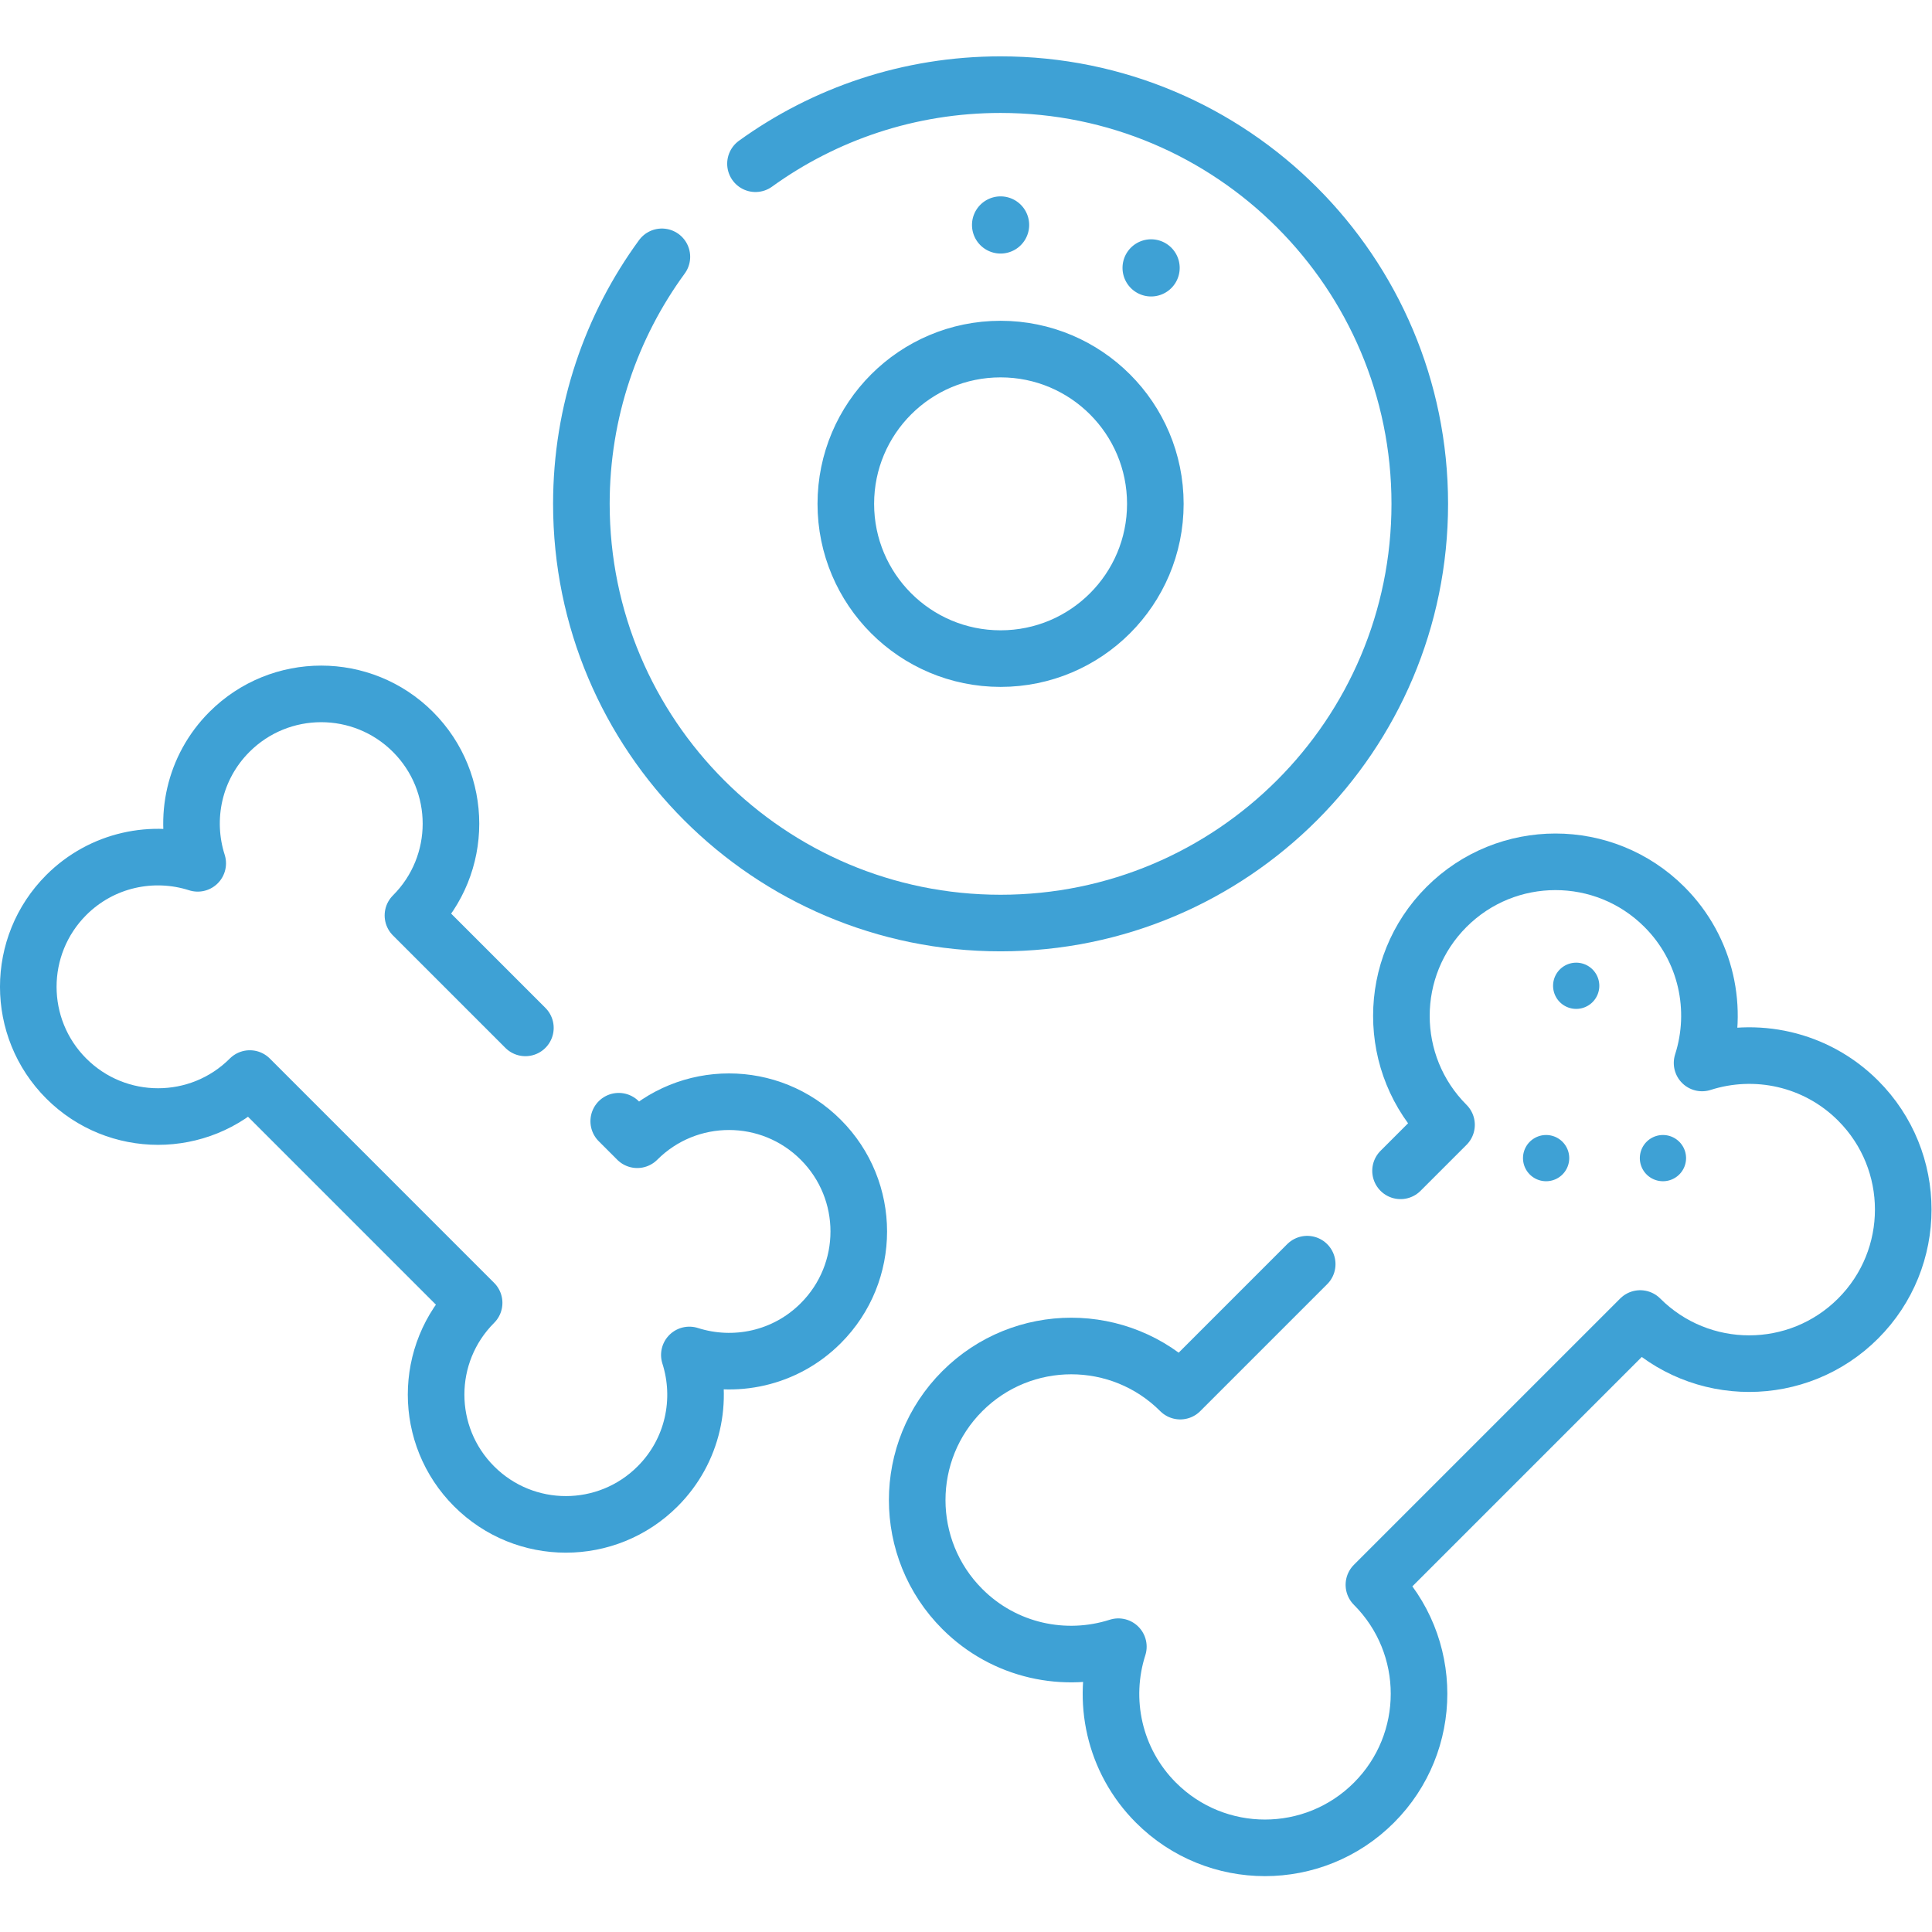 <svg xmlns="http://www.w3.org/2000/svg" version="1.1" xmlns:xlink="http://www.w3.org/1999/xlink" width="512" height="512" x="0" y="0" viewBox="0 0 682.667 682.667" style="enable-background:new 0 0 512 512" xml:space="preserve" class=""><g><defs><clipPath id="a" clipPathUnits="userSpaceOnUse"><path d="M0 512h512V0H0Z" fill="#3ea1d5" opacity="1" data-original="#000000"></path></clipPath></defs><g clip-path="url(#a)" transform="matrix(1.333 0 0 -1.333 0 682.667)"><path d="m0 0 12.19 12.19C-3.76 28.141-3.76 54 12.19 69.95 28.14 85.9 54 85.9 69.95 69.95c11.19-11.189 14.5-27.25 9.98-41.359 14.1 4.519 30.17 1.21 41.36-9.981 15.95-15.95 15.95-41.809 0-57.759-15.95-15.951-41.81-15.951-57.76 0l-70.59-70.59c15.95-15.95 15.95-41.811 0-57.761-15.95-15.949-41.81-15.949-57.76 0-11.19 11.19-14.5 27.261-9.98 41.36-14.11-4.519-30.17-1.21-41.36 9.981-15.95 15.949-15.95 41.809 0 57.76 15.95 15.95 41.81 15.95 57.76 0l33.66 33.66" style="stroke-width:15;stroke-linecap:round;stroke-linejoin:round;stroke-miterlimit:10;stroke-dasharray:none;stroke-opacity:1" transform="translate(371.25 201.77)" fill="none" stroke="#3ea1d5" stroke-width="15" stroke-linecap="round" stroke-linejoin="round" stroke-miterlimit="10" stroke-dasharray="none" stroke-opacity="" data-original="#000000" opacity="1"></path><path d="M0 0a6.126 6.126 0 1 0-12.251 0A6.126 6.126 0 0 0 0 0" style="fill-opacity:1;fill-rule:nonzero;stroke:none" transform="translate(423.938 250.898)" fill="#3ea1d5" data-original="#000000" opacity="1"></path><path d="M0 0a6.126 6.126 0 1 0-12.251 0A6.126 6.126 0 0 0 0 0" style="fill-opacity:1;fill-rule:nonzero;stroke:none" transform="translate(415.966 205.216)" fill="#3ea1d5" data-original="#000000" opacity="1"></path><path d="M0 0a6.126 6.126 0 1 0-12.251 0A6.126 6.126 0 0 0 0 0" style="fill-opacity:1;fill-rule:nonzero;stroke:none" transform="translate(446.935 205.216)" fill="#3ea1d5" data-original="#000000" opacity="1"></path><path d="M0 0c18.27 13.189 40.71 20.96 64.97 20.96 61.37 0 111.12-49.75 111.12-111.12 0-61.37-49.75-111.12-111.12-111.12-61.37 0-111.12 49.75-111.12 111.12 0 24.489 7.92 47.12 21.34 65.479m89.781-106.502c-22.658 0-41.024 18.368-41.024 41.025s18.366 41.024 41.024 41.024c22.656 0 41.024-18.367 41.024-41.024s-18.368-41.025-41.024-41.025z" style="stroke-width:15;stroke-linecap:round;stroke-linejoin:round;stroke-miterlimit:10;stroke-dasharray:none;stroke-opacity:1" transform="translate(200.26 468.73)" fill="none" stroke="#3ea1d5" stroke-width="15" stroke-linecap="round" stroke-linejoin="round" stroke-miterlimit="10" stroke-dasharray="none" stroke-opacity="" data-original="#000000" opacity="1"></path><path d="M0 0a7.576 7.576 0 1 0-15.152 0A7.576 7.576 0 0 0 0 0" style="fill-opacity:1;fill-rule:nonzero;stroke:none" transform="translate(312.708 441.117)" fill="#3ea1d5" data-original="#000000" opacity="1"></path><path d="M0 0a7.576 7.576 0 1 0-15.152 0A7.576 7.576 0 0 0 0 0" style="fill-opacity:1;fill-rule:nonzero;stroke:none" transform="translate(272.807 452.494)" fill="#3ea1d5" data-original="#000000" opacity="1"></path><path d="m0 0 4.91-4.91c13.43 13.44 35.21 13.44 48.64 0 13.44-13.43 13.44-35.21 0-48.64-9.42-9.429-22.95-12.21-34.83-8.41 3.8-11.88 1.02-25.41-8.41-34.83-13.43-13.439-35.21-13.439-48.64 0-13.44 13.43-13.44 35.21 0 48.64l-59.46 59.461c-13.43-13.431-35.21-13.431-48.65 0-13.43 13.429-13.43 35.21 0 48.649 9.43 9.42 22.96 12.21 34.84 8.4-3.8 11.88-1.02 25.411 8.41 34.84 13.43 13.43 35.21 13.43 48.64 0 13.44-13.44 13.44-35.22 0-48.65l29.81-29.81" style="stroke-width:15;stroke-linecap:round;stroke-linejoin:round;stroke-miterlimit:10;stroke-dasharray:none;stroke-opacity:1" transform="translate(164.01 214.92)" fill="none" stroke="#3ea1d5" stroke-width="15" stroke-linecap="round" stroke-linejoin="round" stroke-miterlimit="10" stroke-dasharray="none" stroke-opacity="" data-original="#000000" opacity="1"></path></g></g></svg>